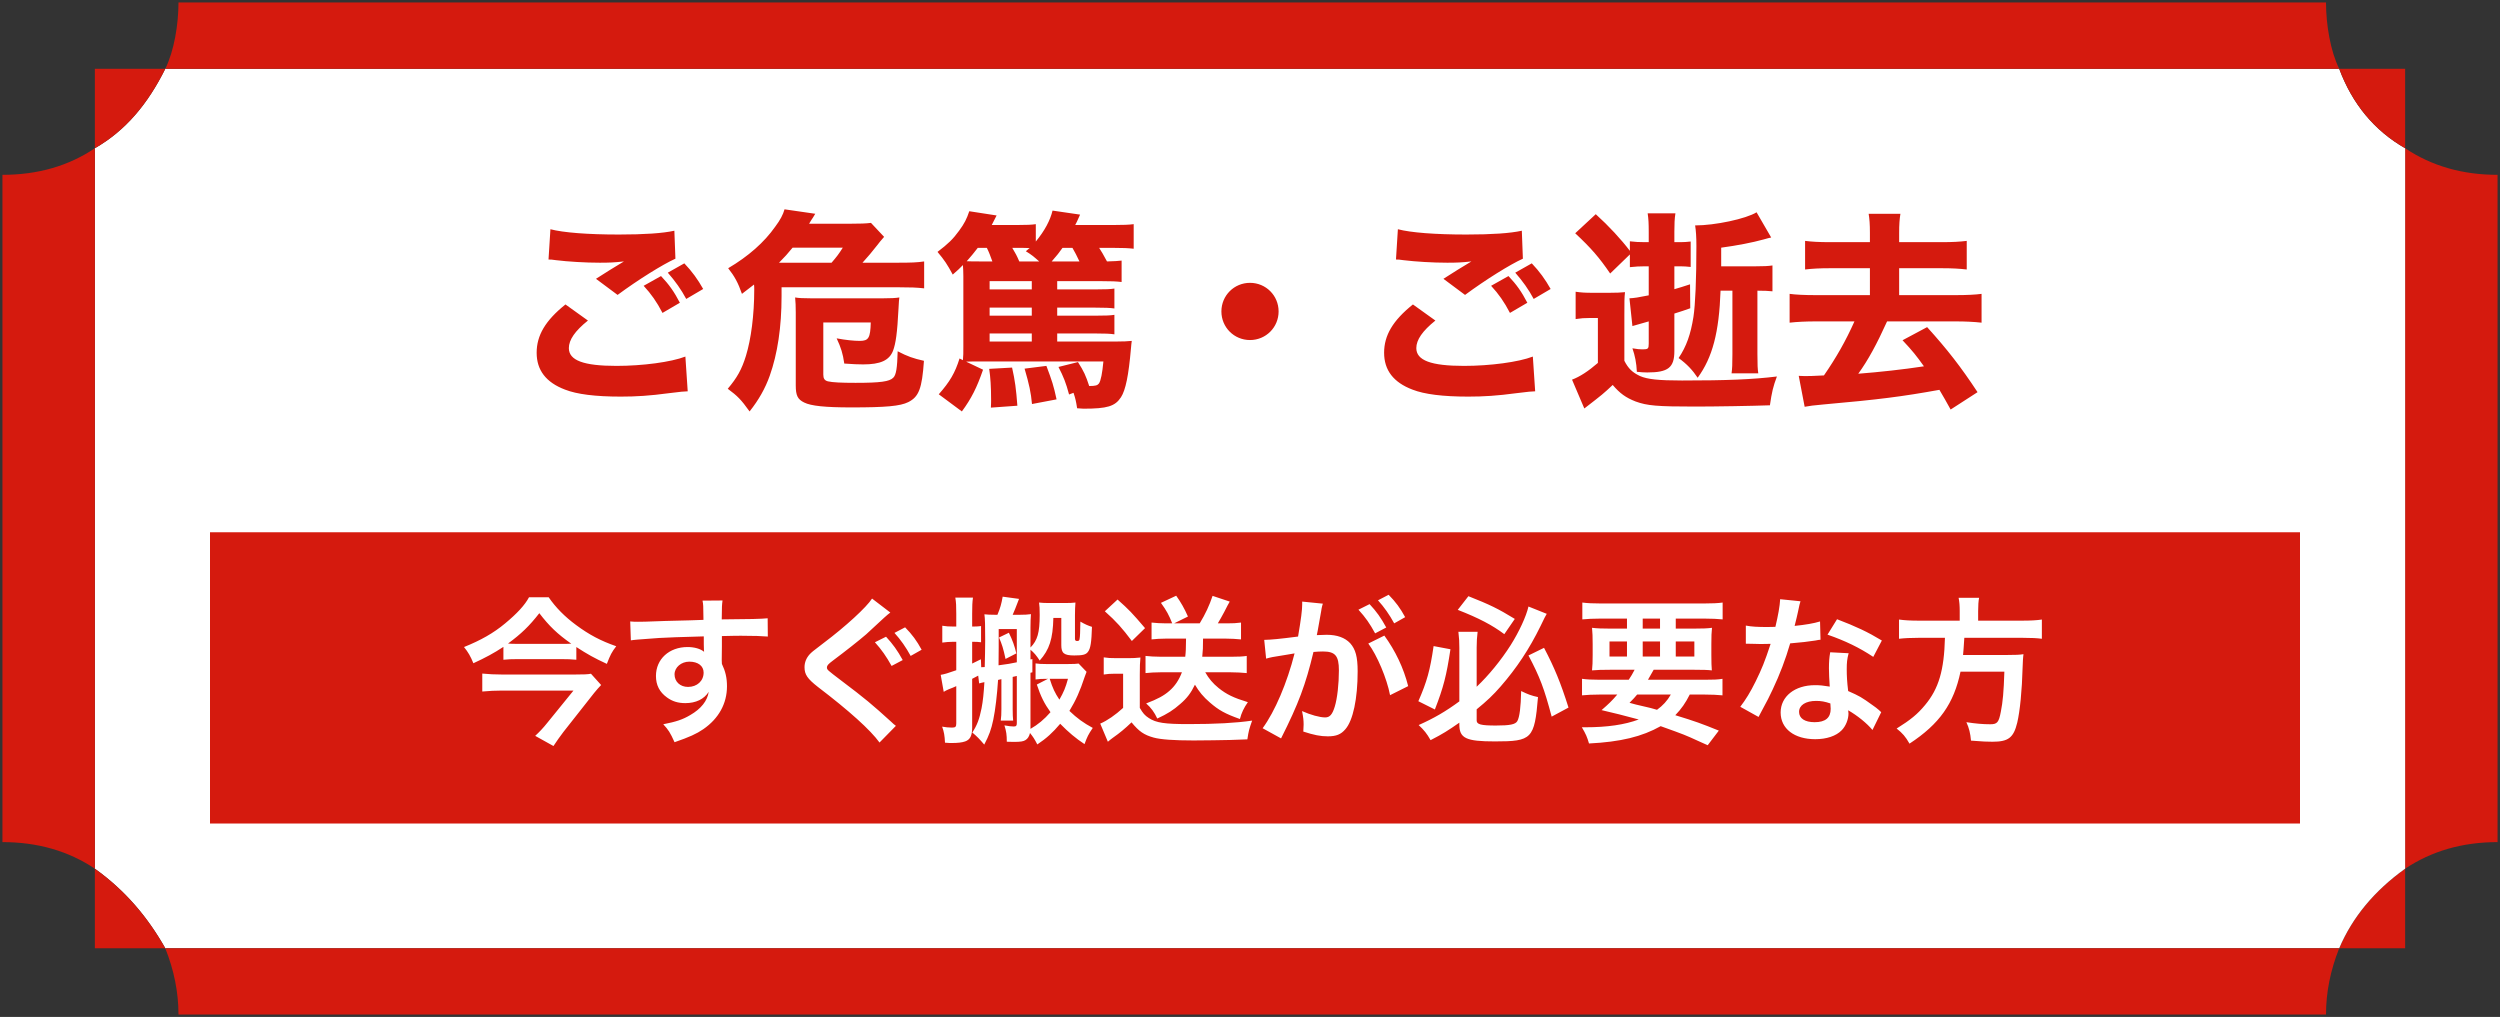 <svg width="236" height="96" viewBox="0 0 236 96" fill="none" xmlns="http://www.w3.org/2000/svg">
<rect x="0" y="0" width="236" height="96" fill="#333333" stroke="none"/>
<g clip-path="url(#clip0_2105_3602)">
<path d="M235.77 16.504V79.495C232.45 79.495 229.544 80.337 227.045 82.005V13.994C229.544 15.671 232.45 16.504 235.77 16.504Z" fill="#D51A0E"/>
<path d="M227.045 82.006V89.517H220.82C222.065 86.591 224.14 84.09 227.045 82.006Z" fill="#D51A0E"/>
<path d="M227.045 13.994V82.005C224.14 84.089 222.065 86.589 220.82 89.516H15.604C13.944 86.589 11.86 84.089 8.955 82.005V13.994C11.86 12.327 13.944 9.826 15.604 6.492H220.82C222.065 9.826 224.14 12.327 227.045 13.994Z" fill="white"/>
<path d="M227.045 6.492V13.994C224.14 12.327 222.065 9.826 220.82 6.492H227.045Z" fill="#D51A0E"/>
<path d="M220.82 6.493H15.604C16.434 4.817 16.849 2.316 16.849 0.232H219.575C219.575 2.316 219.99 4.817 220.82 6.493Z" fill="#D51A0E"/>
<path d="M15.604 89.518H220.82C219.99 91.602 219.575 93.686 219.575 95.769H16.849C16.849 93.686 16.434 91.602 15.604 89.518Z" fill="#D51A0E"/>
<path d="M8.955 6.492H15.605C13.944 9.826 11.86 12.327 8.955 13.994V6.492Z" fill="#D51A0E"/>
<path d="M15.605 89.517H8.955V82.006C11.86 84.09 13.944 86.591 15.605 89.517Z" fill="#D51A0E"/>
<path d="M8.955 13.994V82.005C6.465 80.337 3.56 79.495 0.231 79.495V16.504C3.56 16.504 6.465 15.671 8.955 13.994Z" fill="#D51A0E"/>
<path d="M63.04 25.74L64.6 24.86C65.34 25.64 65.86 26.36 66.38 27.28L64.78 28.22C64.3 27.32 63.74 26.54 63.04 25.74ZM60.76 26.98L62.4 26.06C63.16 26.86 63.64 27.54 64.18 28.58L62.54 29.54C62 28.5 61.48 27.76 60.76 26.98ZM51.78 24.5L51.96 21.64C53.18 21.96 55.5 22.14 58.42 22.14C60.84 22.14 62.58 22.02 63.66 21.78L63.76 24.42C62.56 24.96 60.22 26.42 58.3 27.84L56.26 26.32C56.96 25.86 58.32 25.02 58.9 24.68C57.96 24.78 57.52 24.8 56.62 24.8C55.26 24.8 53.62 24.7 52.48 24.56C52.06 24.5 52.04 24.5 51.78 24.5ZM53.38 28.74L55.5 30.26C54.28 31.24 53.7 32.08 53.7 32.86C53.7 34.02 55.08 34.54 58.2 34.54C60.66 34.54 63.36 34.18 64.7 33.66L64.92 36.94C64.44 36.96 64.44 36.96 63.12 37.12C61.34 37.36 60.06 37.44 58.6 37.44C56.2 37.44 54.46 37.22 53.34 36.78C51.54 36.1 50.66 34.94 50.66 33.3C50.66 31.66 51.48 30.26 53.38 28.74ZM81.42 24.8H84.72C86.02 24.8 86.56 24.78 87.24 24.68V27.22C86.52 27.14 85.96 27.12 84.88 27.12H73.78V27.94C73.78 30.88 73.4 33.4 72.66 35.48C72.24 36.66 71.62 37.76 70.76 38.84C69.96 37.72 69.62 37.38 68.7 36.7C69.58 35.66 70.02 34.88 70.42 33.58C70.9 32.02 71.2 29.72 71.2 27.36C71.2 27.16 71.2 27 71.18 26.86L70.04 27.74C69.68 26.7 69.34 26.08 68.74 25.32C70.64 24.2 72.14 22.88 73.18 21.4C73.66 20.76 73.92 20.26 74.06 19.76L76.96 20.18C76.88 20.32 76.88 20.32 76.72 20.58C76.7 20.58 76.66 20.68 76.56 20.82C76.52 20.88 76.46 20.98 76.38 21.12H80.22C81.22 21.12 81.76 21.1 82.22 21.04L83.46 22.36C83.12 22.74 83.02 22.88 82.8 23.16C82.38 23.7 81.9 24.28 81.42 24.8ZM73.54 24.8H78.5C79 24.22 79.18 23.98 79.56 23.38H74.82C74.38 23.92 74.08 24.26 73.54 24.8ZM76.5 28.16H83.42C84.08 28.16 84.54 28.14 84.9 28.08C84.86 28.38 84.86 28.38 84.82 29.12C84.7 31.46 84.56 32.42 84.3 33.12C83.94 34.02 83.12 34.4 81.48 34.4C80.98 34.4 80.58 34.38 79.7 34.32C79.56 33.36 79.4 32.84 78.98 31.94C79.82 32.1 80.62 32.18 81.16 32.18C82 32.18 82.16 31.9 82.2 30.44H77.72V35.36C77.72 35.74 77.84 35.92 78.16 36C78.58 36.1 79.42 36.14 80.76 36.14C83.12 36.14 83.96 36.02 84.32 35.66C84.6 35.4 84.7 34.72 84.74 33.16C85.66 33.64 86.22 33.84 87.22 34.06C87.04 36.68 86.74 37.46 85.74 37.96C84.98 38.34 83.62 38.46 80.36 38.46C77.9 38.46 76.56 38.32 75.92 38C75.3 37.7 75.12 37.34 75.12 36.38V29.5C75.12 28.9 75.1 28.48 75.06 28.08C75.38 28.14 75.86 28.16 76.5 28.16ZM99.8 31.48V32.24H105.38C106.04 32.24 106.46 32.22 106.84 32.18C106.8 32.42 106.8 32.5 106.76 32.92C106.54 35.44 106.26 36.82 105.82 37.5C105.26 38.36 104.52 38.58 102.28 38.58C102.14 38.58 101.96 38.56 101.68 38.54C101.58 37.88 101.52 37.62 101.34 37.08L100.92 37.24C100.62 36.12 100.4 35.58 99.92 34.64L101.76 34.18C102.32 35.06 102.5 35.46 102.82 36.44C103.42 36.44 103.6 36.38 103.74 36.2C103.92 35.94 104.06 35.22 104.16 34.12H92.54C92.02 34.12 91.66 34.12 91.2 34.14L92.8 34.9C92.22 36.58 91.7 37.62 90.8 38.84L88.62 37.22C89.66 36.04 90.16 35.2 90.58 33.84L90.9 34C90.94 33.6 90.94 33.3 90.94 32.72V26.06C90.94 25.66 90.92 25.3 90.9 25.02C90.6 25.34 90.44 25.48 89.94 25.92C89.42 24.96 89.16 24.56 88.5 23.78C89.5 23.02 89.96 22.58 90.54 21.78C91.04 21.1 91.26 20.66 91.5 19.94L94.08 20.34L93.62 21.24H96.06C96.9 21.24 97.4 21.22 97.78 21.16V22.8C98.62 21.78 99.14 20.8 99.36 19.88L101.96 20.26C101.64 20.98 101.64 20.98 101.5 21.24H105.16C106.02 21.24 106.58 21.22 107.02 21.16V23.48C106.52 23.42 105.98 23.4 105.16 23.4H103.76C104.06 23.88 104.08 23.9 104.5 24.68C105.24 24.66 105.5 24.64 105.88 24.6V26.62C105.4 26.56 104.88 26.54 103.94 26.54H99.8V27.32H103.4C104.4 27.32 104.82 27.3 105.2 27.24V29.12C104.78 29.06 104.32 29.04 103.4 29.04H99.8V29.8H103.4C104.38 29.8 104.84 29.78 105.2 29.72V31.56C104.78 31.5 104.32 31.48 103.4 31.48H99.8ZM99.28 24.68H101.9C101.68 24.2 101.46 23.78 101.24 23.4H100.3C99.96 23.88 99.82 24.06 99.28 24.68ZM92.66 24.68H93.68C93.5 24.18 93.36 23.8 93.16 23.4H92.3C91.86 23.96 91.74 24.12 91.26 24.66C91.62 24.68 91.92 24.68 92.66 24.68ZM96.22 24.68H98.1C97.58 24.22 97.4 24.06 96.84 23.72C97 23.58 97.04 23.54 97.2 23.42C96.82 23.4 96.64 23.4 96.34 23.4H95.56C95.86 23.9 96 24.16 96.22 24.68ZM93.42 27.32H97.4V26.54H93.42V27.32ZM93.42 29.04V29.8H97.4V29.04H93.42ZM93.42 31.48V32.24H97.4V31.48H93.42ZM93.38 34.82L95.54 34.7C95.82 35.94 95.92 36.72 96.04 38.3L93.54 38.48C93.56 38.14 93.56 37.88 93.56 37.72C93.56 36.54 93.5 35.6 93.38 34.82ZM96.72 34.8L98.78 34.54C99.32 35.98 99.46 36.4 99.74 37.7L97.42 38.14C97.32 37.06 97.16 36.3 96.72 34.8ZM118 26.7C119.5 26.7 120.7 27.9 120.7 29.4C120.7 30.9 119.5 32.1 118 32.1C116.5 32.1 115.3 30.9 115.3 29.4C115.3 27.9 116.5 26.7 118 26.7ZM143.04 25.74L144.6 24.86C145.34 25.64 145.86 26.36 146.38 27.28L144.78 28.22C144.3 27.32 143.74 26.54 143.04 25.74ZM140.76 26.98L142.4 26.06C143.16 26.86 143.64 27.54 144.18 28.58L142.54 29.54C142 28.5 141.48 27.76 140.76 26.98ZM131.78 24.5L131.96 21.64C133.18 21.96 135.5 22.14 138.42 22.14C140.84 22.14 142.58 22.02 143.66 21.78L143.76 24.42C142.56 24.96 140.22 26.42 138.3 27.84L136.26 26.32C136.96 25.86 138.32 25.02 138.9 24.68C137.96 24.78 137.52 24.8 136.62 24.8C135.26 24.8 133.62 24.7 132.48 24.56C132.06 24.5 132.04 24.5 131.78 24.5ZM133.38 28.74L135.5 30.26C134.28 31.24 133.7 32.08 133.7 32.86C133.7 34.02 135.08 34.54 138.2 34.54C140.66 34.54 143.36 34.18 144.7 33.66L144.92 36.94C144.44 36.96 144.44 36.96 143.12 37.12C141.34 37.36 140.06 37.44 138.6 37.44C136.2 37.44 134.46 37.22 133.34 36.78C131.54 36.1 130.66 34.94 130.66 33.3C130.66 31.66 131.48 30.26 133.38 28.74ZM163.54 27.44H162.42C162.28 31.4 161.66 33.74 160.26 35.66C159.78 34.94 159.24 34.36 158.46 33.8C159.2 32.7 159.6 31.56 159.86 29.92C160.04 28.74 160.14 26.36 160.14 23.22C160.14 22.38 160.1 21.78 160.02 21.28C161.9 21.28 164.82 20.66 165.82 20.04L167.2 22.42C166.92 22.48 166.92 22.48 166.5 22.6C165.42 22.9 163.96 23.18 162.48 23.38V25.14H165.72C166.52 25.14 166.88 25.12 167.32 25.06V27.5C166.92 27.46 166.56 27.44 165.9 27.44V33.42C165.9 34.46 165.92 34.82 165.98 35.24H163.46C163.52 34.8 163.54 34.42 163.54 33.42V27.44ZM153.86 23.68V22.78C154.34 22.84 154.74 22.86 155.28 22.86H155.64V21.9C155.64 21.1 155.62 20.68 155.54 20.14H158.16C158.08 20.64 158.06 21.12 158.06 21.88V22.86H158.64C159.02 22.86 159.18 22.84 159.6 22.8V25.2C159.2 25.16 158.98 25.14 158.64 25.14H158.06V27.3C158.66 27.12 158.82 27.08 159.54 26.84L159.56 29.1C159.14 29.26 158.62 29.42 158.06 29.6V33.14C158.06 34.7 157.48 35.16 155.5 35.16C155.18 35.16 154.96 35.14 154.52 35.1C154.48 34.26 154.34 33.56 154.1 32.88C154.52 32.96 154.82 32.98 155.06 32.98C155.58 32.98 155.64 32.92 155.64 32.44V30.34C154.48 30.68 154.48 30.68 154.1 30.78L153.82 28.16C154.26 28.14 154.66 28.08 155.64 27.88V25.14H155.26C154.8 25.14 154.4 25.16 153.86 25.22V24.02L152 25.82C150.98 24.32 150.2 23.42 148.7 22.02L150.64 20.22C151.88 21.34 153.04 22.6 153.86 23.68ZM148.74 30.12V27.54C149.3 27.62 149.62 27.64 150.38 27.64H151.9C152.66 27.64 152.9 27.62 153.4 27.58C153.34 28.1 153.34 28.46 153.34 29.78V34.06C153.72 34.8 154.1 35.16 154.82 35.5C155.5 35.8 156.54 35.92 158.78 35.92C163 35.92 165.46 35.82 167.74 35.54C167.38 36.5 167.26 37.02 167.08 38.26C165.46 38.32 161.88 38.38 160 38.38C156.42 38.38 155.5 38.3 154.4 37.9C153.48 37.54 152.92 37.14 152.24 36.34C151.32 37.2 151.32 37.2 149.56 38.56L148.4 35.84C149.14 35.56 149.94 35.04 150.84 34.26V30.02H150.04C149.56 30.02 149.26 30.04 148.74 30.12ZM176.52 22.86V21.98C176.52 21.16 176.48 20.66 176.4 20.18H179.4C179.32 20.66 179.28 21.18 179.28 21.98V22.86H183.3C184.34 22.86 185.02 22.82 185.66 22.74V25.44C184.98 25.36 184.28 25.32 183.3 25.32H179.28V27.86H184.6C185.64 27.86 186.5 27.82 187.06 27.74V30.46C186.34 30.38 185.54 30.34 184.6 30.34H178.14C177.16 32.5 176.36 33.98 175.42 35.28C177.46 35.12 179.66 34.88 181.62 34.58C180.92 33.6 180.56 33.14 179.6 32.12L181.92 30.88C183.82 32.98 185.1 34.62 186.68 37.02L184.14 38.66C183.66 37.8 183.52 37.54 183.08 36.8C179.54 37.44 177.34 37.72 172.14 38.18C171.1 38.28 170.9 38.3 170.36 38.4L169.8 35.48C170.16 35.5 170.3 35.5 170.56 35.5C170.86 35.5 170.98 35.5 172.18 35.44C173.34 33.76 174.24 32.18 175.06 30.34H171.42C170.48 30.34 169.66 30.38 168.94 30.46V27.74C169.5 27.82 170.36 27.86 171.42 27.86H176.52V25.32H172.76C171.78 25.32 171.06 25.36 170.4 25.44V22.74C171.02 22.82 171.72 22.86 172.76 22.86H176.52Z" fill="#D51A0E"/>
<rect x="19.824" y="50.246" width="197.296" height="27.494" fill="#D51A0E"/>
<path d="M54.407 61.08V62.28C53.987 62.235 53.507 62.22 52.937 62.22H48.902C48.317 62.22 47.942 62.235 47.522 62.28V61.065C46.637 61.65 45.827 62.085 44.687 62.61C44.417 61.95 44.192 61.56 43.802 61.08C45.377 60.45 46.592 59.76 47.672 58.86C48.812 57.915 49.547 57.12 49.937 56.385H51.797C52.457 57.345 53.312 58.215 54.392 59.01C55.607 59.91 56.702 60.495 58.172 61.005C57.737 61.575 57.617 61.815 57.287 62.67C56.087 62.115 55.472 61.77 54.407 61.08ZM48.827 60.78H53.042C53.417 60.78 53.702 60.78 53.927 60.765C52.607 59.835 51.857 59.115 50.912 57.885C49.967 59.1 49.202 59.835 47.957 60.75C48.272 60.78 48.437 60.78 48.827 60.78ZM55.787 63.6L56.747 64.665C56.597 64.815 56.267 65.19 56.087 65.415L53.192 69.09C52.817 69.585 52.562 69.945 52.247 70.425L50.522 69.465C50.912 69.105 51.272 68.73 51.677 68.22L54.137 65.19H47.387C46.772 65.19 46.157 65.22 45.527 65.28V63.585C46.142 63.645 46.712 63.675 47.402 63.675H54.242C55.097 63.675 55.502 63.66 55.787 63.6ZM68.147 61.02L68.132 62.31C68.132 62.37 68.147 62.49 68.147 62.67C68.477 63.36 68.627 63.975 68.627 64.785C68.627 66.42 67.847 67.83 66.392 68.835C65.762 69.27 65.072 69.585 63.677 70.065C63.257 69.135 63.107 68.91 62.612 68.37C63.842 68.13 64.457 67.92 65.162 67.5C66.182 66.915 66.782 66.15 66.902 65.31C66.467 66 65.687 66.375 64.697 66.375C64.007 66.375 63.467 66.21 62.957 65.835C62.252 65.325 61.922 64.665 61.922 63.81C61.922 62.22 63.167 61.08 64.907 61.08C65.552 61.08 66.122 61.245 66.467 61.53C66.452 61.455 66.452 61.455 66.452 61.35C66.437 61.32 66.437 60.48 66.437 60.075C64.292 60.135 62.882 60.18 62.222 60.225C59.957 60.39 59.957 60.39 59.552 60.45L59.492 58.665C59.822 58.695 59.957 58.695 60.227 58.695C60.602 58.695 60.842 58.695 62.777 58.62C63.752 58.59 63.902 58.59 65.132 58.56C65.627 58.545 65.627 58.545 66.407 58.515C66.392 57.09 66.392 57.09 66.317 56.7L68.207 56.685C68.147 57.15 68.147 57.18 68.132 58.47C70.742 58.455 71.912 58.425 72.467 58.365L72.482 60.09C71.927 60.045 71.207 60.015 69.962 60.015C69.602 60.015 69.332 60.015 68.147 60.045V61.02ZM66.422 63.495C66.422 62.865 65.897 62.46 65.072 62.46C64.307 62.46 63.677 63 63.677 63.66C63.677 64.35 64.202 64.845 64.952 64.845C65.807 64.845 66.422 64.275 66.422 63.495ZM82.322 56.505L84.047 57.825C83.687 58.095 83.627 58.155 81.767 59.88C81.092 60.465 79.757 61.515 78.632 62.355C78.167 62.7 78.062 62.835 78.062 63C78.062 63.225 78.092 63.24 79.412 64.245C81.662 65.94 82.337 66.51 84.137 68.145C84.302 68.31 84.377 68.37 84.572 68.52L83.027 70.095C82.172 68.91 80.162 67.095 77.207 64.845C76.217 64.065 75.947 63.675 75.947 62.985C75.947 62.535 76.112 62.115 76.442 61.755C76.637 61.56 76.652 61.53 77.762 60.69C79.817 59.145 81.812 57.315 82.322 56.505ZM82.592 60.63L83.642 60.105C84.287 60.81 84.707 61.38 85.217 62.31L84.167 62.865C83.657 61.95 83.237 61.35 82.592 60.63ZM87.002 61.335L85.967 61.92C85.517 61.095 85.022 60.39 84.437 59.745L85.442 59.22C86.117 59.91 86.537 60.48 87.002 61.335ZM94.307 60.18L95.237 59.73C95.582 60.435 95.777 60.975 95.942 61.68L94.922 62.205C94.712 61.215 94.592 60.84 94.307 60.18ZM94.532 64.11L94.217 64.185C94.127 65.58 93.962 67.005 93.767 67.935C93.572 68.865 93.377 69.405 92.912 70.29C92.477 69.78 92.252 69.54 91.787 69.15C92.237 68.46 92.447 67.905 92.657 66.87C92.792 66.18 92.867 65.415 92.927 64.395C92.672 64.455 92.612 64.455 92.432 64.515L92.342 63.78C92.162 63.885 92.072 63.93 91.772 64.08V68.7C91.772 69.45 91.577 69.825 91.112 69.99C90.812 70.095 90.407 70.14 89.852 70.14C89.702 70.14 89.522 70.14 89.207 70.11C89.177 69.45 89.117 69.09 88.937 68.595C89.282 68.655 89.552 68.685 89.867 68.685C90.197 68.685 90.272 68.61 90.272 68.28V64.77C89.942 64.92 89.942 64.92 89.552 65.07C89.327 65.175 89.252 65.205 89.087 65.31L88.802 63.705C89.162 63.645 89.462 63.555 90.272 63.27V60.585H89.972C89.597 60.585 89.312 60.615 88.952 60.66V59.07C89.312 59.13 89.582 59.145 89.972 59.145H90.272V57.945C90.272 57.21 90.257 56.85 90.182 56.415H91.847C91.787 56.865 91.772 57.195 91.772 57.945V59.145H91.922C92.207 59.145 92.402 59.13 92.612 59.1V60.63C92.387 60.6 92.177 60.585 91.907 60.585H91.772V62.64C92.132 62.46 92.192 62.43 92.597 62.235L92.627 62.985C92.777 62.985 92.822 62.97 92.957 62.97C92.972 62.415 92.972 61.965 92.987 61.695C93.002 61.035 93.002 60.585 93.002 60.42C93.002 59.085 92.987 58.35 92.927 57.99C93.242 58.02 93.437 58.035 93.917 58.035H94.157C94.427 57.39 94.532 57.015 94.652 56.325L96.197 56.535C95.852 57.435 95.792 57.585 95.597 58.035H96.302C96.722 58.035 97.007 58.02 97.322 57.975C97.292 58.305 97.277 58.74 97.277 59.25V61.125C97.937 60.45 98.147 59.73 98.147 58.05C98.147 57.405 98.132 57.225 98.087 56.88C98.357 56.91 98.612 56.925 98.957 56.925H100.607C101.042 56.925 101.222 56.91 101.522 56.88C101.492 57.255 101.477 57.6 101.477 58.095V60.3C101.477 60.45 101.537 60.51 101.672 60.51C101.837 60.51 101.897 60.465 101.912 60.315C101.957 60.135 101.972 59.595 101.987 58.68C102.407 58.92 102.692 59.055 103.082 59.175C103.037 60.645 102.947 61.215 102.707 61.53C102.512 61.8 102.212 61.875 101.417 61.875C100.442 61.875 100.187 61.665 100.187 60.9V58.335H99.437C99.392 60.315 99.062 61.335 98.147 62.355C97.832 61.875 97.622 61.62 97.277 61.335V62.25L97.457 62.22V63.465L97.277 63.51V68.805C97.982 68.4 98.567 67.92 99.167 67.23C98.597 66.435 98.237 65.73 97.877 64.62L98.927 64.08C98.297 64.08 98.102 64.095 97.757 64.14V62.625C98.042 62.67 98.297 62.685 98.732 62.685H100.862C101.357 62.685 101.642 62.67 101.822 62.64L102.572 63.42C102.512 63.57 102.497 63.615 102.392 63.9C101.957 65.22 101.567 66.105 100.952 67.11C101.672 67.8 102.287 68.25 103.157 68.715C102.722 69.36 102.647 69.525 102.377 70.245C101.537 69.69 100.862 69.12 100.082 68.325C99.377 69.165 98.777 69.705 97.922 70.275C97.637 69.72 97.517 69.555 97.232 69.195C97.157 69.51 97.022 69.735 96.797 69.87C96.602 69.99 96.332 70.035 95.717 70.035C95.567 70.035 95.387 70.035 95.042 70.02C95.042 69.375 94.997 69.045 94.817 68.475C95.207 68.55 95.492 68.58 95.702 68.58C95.927 68.58 95.987 68.505 95.987 68.265V63.81C95.807 63.855 95.807 63.855 95.597 63.9V66.96C95.597 67.41 95.612 67.74 95.642 68.025H94.472C94.517 67.71 94.532 67.365 94.532 66.96V64.11ZM95.987 62.52V59.385H94.277V61.08C94.277 61.65 94.277 62.1 94.262 62.805C95.072 62.7 95.447 62.64 95.987 62.52ZM100.817 64.08H99.092C99.377 64.98 99.587 65.415 100.007 66.045C100.412 65.34 100.592 64.905 100.817 64.08ZM111.962 60.285H110.057C109.547 60.285 109.142 60.315 108.707 60.36V58.77C109.127 58.815 109.577 58.845 110.072 58.845H110.657C110.342 58.05 110.132 57.66 109.592 56.91L111.032 56.235C111.482 56.865 111.812 57.45 112.142 58.2L110.837 58.845H113.252C113.792 57.96 114.167 57.15 114.467 56.25L116.087 56.79C115.907 57.105 115.907 57.105 115.562 57.78C115.352 58.17 115.187 58.47 114.962 58.845H115.832C116.372 58.845 116.732 58.83 117.152 58.77V60.36C116.657 60.315 116.207 60.285 115.712 60.285H113.567C113.567 61.11 113.552 61.44 113.492 61.995H116.342C116.897 61.995 117.287 61.98 117.692 61.92V63.54C117.197 63.495 116.732 63.465 116.207 63.465H113.777C114.107 64.05 114.497 64.515 115.037 64.95C115.787 65.55 116.432 65.865 117.797 66.285C117.422 66.825 117.197 67.29 117.047 67.875C115.652 67.38 115.037 67.035 114.212 66.315C113.597 65.79 113.192 65.295 112.802 64.635C112.427 65.415 112.052 65.91 111.422 66.45C110.762 67.035 110.222 67.38 109.247 67.83C108.977 67.245 108.647 66.795 108.197 66.405C109.262 66 109.877 65.67 110.387 65.22C110.912 64.77 111.302 64.185 111.572 63.465H109.532C109.037 63.465 108.542 63.495 108.137 63.54V61.92C108.557 61.965 109.022 61.995 109.532 61.995H111.887C111.947 61.47 111.947 61.305 111.962 60.285ZM104.297 57.705L105.497 56.595C106.607 57.585 106.847 57.84 108.092 59.295L106.847 60.51C105.932 59.295 105.407 58.695 104.297 57.705ZM104.192 63.675V62.055C104.582 62.115 104.822 62.13 105.392 62.13H106.517C106.907 62.13 107.312 62.115 107.657 62.07C107.612 62.52 107.597 62.895 107.597 63.69V66.825C107.897 67.335 108.062 67.53 108.452 67.785C109.142 68.235 109.937 68.355 112.187 68.355C114.752 68.355 116.657 68.25 118.202 68.025C117.917 68.835 117.872 68.985 117.752 69.795C117.167 69.81 117.167 69.81 116.087 69.855C115.637 69.87 113.432 69.9 112.667 69.9C110.837 69.9 109.577 69.81 108.917 69.63C107.987 69.375 107.522 69.045 106.817 68.19C106.187 68.79 105.722 69.18 105.077 69.63C104.972 69.705 104.717 69.9 104.582 70.02L103.862 68.31C104.522 68.025 105.287 67.5 106.022 66.825V63.6H105.197C104.807 63.6 104.567 63.615 104.192 63.675ZM129.167 60.75L130.682 60C131.717 61.425 132.497 63.045 132.932 64.77L131.222 65.625C130.922 64.05 129.992 61.845 129.167 60.75ZM124.757 57.45L124.727 57.645C124.652 58.08 124.547 58.695 124.397 59.505C124.352 59.76 124.352 59.76 124.307 59.955C124.757 59.94 124.967 59.925 125.237 59.925C126.227 59.925 126.962 60.195 127.457 60.72C127.967 61.29 128.162 62.01 128.162 63.375C128.162 65.955 127.727 68.01 127.007 68.835C126.587 69.33 126.137 69.51 125.342 69.51C124.652 69.51 124.037 69.39 123.032 69.06C123.047 68.775 123.062 68.55 123.062 68.4C123.062 68.01 123.032 67.71 122.912 67.125C123.722 67.485 124.577 67.725 125.102 67.725C125.537 67.725 125.777 67.44 126.002 66.705C126.242 65.925 126.392 64.56 126.392 63.285C126.392 61.905 126.047 61.5 124.892 61.5C124.577 61.5 124.337 61.515 123.992 61.545C123.257 64.62 122.582 66.435 120.932 69.705L119.192 68.745C120.347 67.17 121.502 64.47 122.207 61.68C121.982 61.71 121.982 61.71 121.502 61.8L120.137 62.025C119.897 62.07 119.732 62.115 119.522 62.175L119.342 60.405C120.017 60.39 120.797 60.315 122.537 60.09C122.822 58.425 122.927 57.57 122.927 57.06C122.927 57 122.927 56.91 122.927 56.79L124.877 56.985C124.832 57.105 124.787 57.3 124.757 57.45ZM128.237 57.555L129.287 57.03C129.947 57.735 130.352 58.305 130.862 59.235L129.812 59.79C129.317 58.875 128.897 58.275 128.237 57.555ZM132.647 58.26L131.612 58.845C131.162 58.02 130.667 57.315 130.082 56.67L131.087 56.145C131.762 56.835 132.182 57.405 132.647 58.26ZM137.762 68.385V68.22C136.682 68.97 136.217 69.27 135.047 69.87C134.687 69.24 134.447 68.94 133.922 68.445C135.377 67.8 136.502 67.14 137.762 66.21V61.17C137.762 60.585 137.747 60.3 137.672 59.64H139.487C139.427 60.105 139.397 60.585 139.397 61.125V64.83C140.522 63.765 141.692 62.34 142.607 60.9C143.402 59.64 144.077 58.185 144.287 57.255L146.012 57.945C145.832 58.26 145.832 58.26 145.427 59.1C144.362 61.275 143.177 63.06 141.662 64.8C140.972 65.595 140.357 66.18 139.397 66.96V68.01C139.397 68.385 139.787 68.49 141.212 68.49C142.547 68.49 143.057 68.385 143.237 68.07C143.447 67.695 143.567 66.75 143.597 65.235C144.242 65.55 144.572 65.67 145.187 65.805C144.857 69.75 144.617 69.99 141.122 69.99C138.377 69.99 137.762 69.69 137.762 68.385ZM137.612 57.57L138.617 56.28C140.627 57.075 141.407 57.45 142.997 58.425L142.007 59.865C140.867 59.01 139.607 58.35 137.612 57.57ZM135.332 60.99L136.922 61.29C136.547 63.795 136.262 64.89 135.452 66.975L133.892 66.195C134.702 64.35 135.002 63.27 135.332 60.99ZM144.287 61.875L145.757 61.155C146.747 63.045 147.317 64.425 148.067 66.795L146.477 67.65C145.772 64.995 145.367 63.915 144.287 61.875ZM151.067 64.17H153.752C153.992 63.81 154.097 63.63 154.307 63.225H152.027C151.247 63.225 150.752 63.24 150.287 63.285C150.332 62.85 150.347 62.505 150.347 61.83V60.795C150.347 60.105 150.332 59.715 150.287 59.265C150.767 59.325 151.247 59.34 151.952 59.34H153.587V58.395H151.097C150.392 58.395 149.837 58.425 149.372 58.47V56.88C149.822 56.94 150.377 56.97 151.217 56.97H160.757C161.627 56.97 162.212 56.94 162.617 56.88V58.47C162.137 58.425 161.597 58.395 160.877 58.395H158.192V59.34H159.932C160.697 59.34 161.177 59.325 161.612 59.265C161.567 59.685 161.552 60.06 161.552 60.795V61.815C161.552 62.565 161.567 62.91 161.597 63.285C161.222 63.24 160.757 63.225 159.902 63.225H156.107C155.792 63.78 155.747 63.87 155.567 64.17H160.862C161.732 64.17 162.182 64.155 162.602 64.08V65.64C162.107 65.595 161.597 65.565 160.862 65.565H159.512C159.122 66.345 158.717 66.93 158.147 67.515C160.052 68.1 160.592 68.295 162.257 68.97L161.207 70.35C160.832 70.185 160.532 70.05 160.337 69.96C159.062 69.375 159.062 69.375 156.767 68.55C155.012 69.54 152.987 70.035 150.002 70.185C149.822 69.57 149.717 69.315 149.327 68.655C149.477 68.655 149.582 68.655 149.657 68.655C151.727 68.655 153.362 68.415 154.697 67.92C152.957 67.455 152.702 67.395 151.187 67.035C151.862 66.45 152.147 66.18 152.672 65.565H151.067C150.332 65.565 149.837 65.595 149.342 65.64V64.08C149.762 64.14 150.242 64.17 151.067 64.17ZM157.727 65.565H154.547C154.322 65.835 154.202 65.97 153.827 66.345C154.352 66.495 154.352 66.495 155.522 66.765C155.687 66.795 155.897 66.855 156.422 67.005C156.962 66.615 157.382 66.165 157.727 65.565ZM155.072 58.395V59.34H156.707V58.395H155.072ZM153.587 60.555H151.937V61.98H153.587V60.555ZM155.072 60.555V61.98H156.707V60.555H155.072ZM158.192 60.555V61.98H159.947V60.555H158.192ZM168.047 56.565L169.967 56.76C169.877 57.045 169.877 57.045 169.727 57.765C169.652 58.125 169.577 58.425 169.412 59.085C170.447 58.98 171.227 58.845 171.812 58.665L171.857 60.39C171.692 60.405 171.662 60.405 171.377 60.465C170.837 60.555 169.922 60.66 168.992 60.735C168.557 62.235 168.017 63.66 167.342 65.085C166.997 65.82 166.862 66.09 166.292 67.14C166.097 67.5 166.097 67.5 166.007 67.68L164.282 66.72C164.807 66.03 165.227 65.355 165.737 64.32C166.322 63.12 166.577 62.505 167.147 60.78C166.472 60.795 166.382 60.795 166.202 60.795C166.007 60.795 165.917 60.795 165.602 60.78L164.807 60.765V59.055C165.347 59.16 165.917 59.19 166.832 59.19C167.012 59.19 167.267 59.19 167.597 59.175C167.852 58.11 168.017 57.21 168.047 56.565ZM177.647 60.465L176.837 62.01C175.532 61.14 174.197 60.495 172.517 59.91L173.417 58.455C175.187 59.13 176.312 59.655 177.647 60.465ZM177.587 67.23L176.762 68.91C176.222 68.265 175.352 67.56 174.467 67.05C174.482 67.185 174.497 67.29 174.497 67.35C174.497 67.905 174.242 68.55 173.852 68.94C173.327 69.48 172.427 69.78 171.362 69.78C169.382 69.78 168.092 68.79 168.092 67.26C168.092 65.745 169.427 64.68 171.332 64.68C171.782 64.68 172.097 64.71 172.727 64.815C172.682 64.125 172.652 63.54 172.652 63.09C172.652 62.505 172.682 62.07 172.772 61.575L174.512 61.665C174.362 62.22 174.332 62.565 174.332 63.18C174.332 63.78 174.362 64.38 174.467 65.235C175.547 65.715 175.697 65.79 176.837 66.615C177.062 66.765 177.122 66.825 177.362 67.02C177.482 67.14 177.482 67.14 177.587 67.23ZM172.787 66.405C172.262 66.225 171.902 66.165 171.437 66.165C170.462 66.165 169.832 66.57 169.832 67.2C169.832 67.815 170.372 68.175 171.302 68.175C172.322 68.175 172.817 67.755 172.817 66.915C172.817 66.765 172.787 66.405 172.787 66.405ZM184.997 58.59V57.675C184.997 57.18 184.967 56.79 184.892 56.43H186.827C186.767 56.745 186.737 57.135 186.737 57.675V58.59H190.862C191.702 58.59 192.242 58.56 192.752 58.485V60.3C192.287 60.24 191.822 60.21 190.922 60.21H185.432C185.357 61.335 185.357 61.38 185.312 61.83H189.467C190.247 61.83 190.667 61.815 191.012 61.755C191.012 61.83 191.012 61.875 190.997 61.905C190.967 62.13 190.967 62.31 190.937 62.955C190.877 65.205 190.682 67.14 190.427 68.22C190.082 69.645 189.587 70.02 188.087 70.02C187.562 70.02 187.217 70.005 186.062 69.915C186.002 69.225 185.882 68.73 185.627 68.175C186.497 68.31 187.187 68.37 187.877 68.37C188.537 68.37 188.687 68.205 188.882 67.17C189.062 66.27 189.152 65.325 189.212 63.405H185.072C184.442 66.42 183.092 68.34 180.257 70.2C179.882 69.54 179.597 69.21 179.042 68.775C180.362 67.95 181.007 67.425 181.727 66.555C183.017 65.01 183.527 63.27 183.602 60.21H181.142C180.392 60.21 179.777 60.24 179.267 60.3V58.485C179.807 58.56 180.377 58.59 181.142 58.59H184.997Z" fill="white"/>
</g>
<defs>
<clipPath id="clip0_2105_3602">
<rect width="236" height="96" fill="white"/>
</clipPath>
</defs>
</svg>
